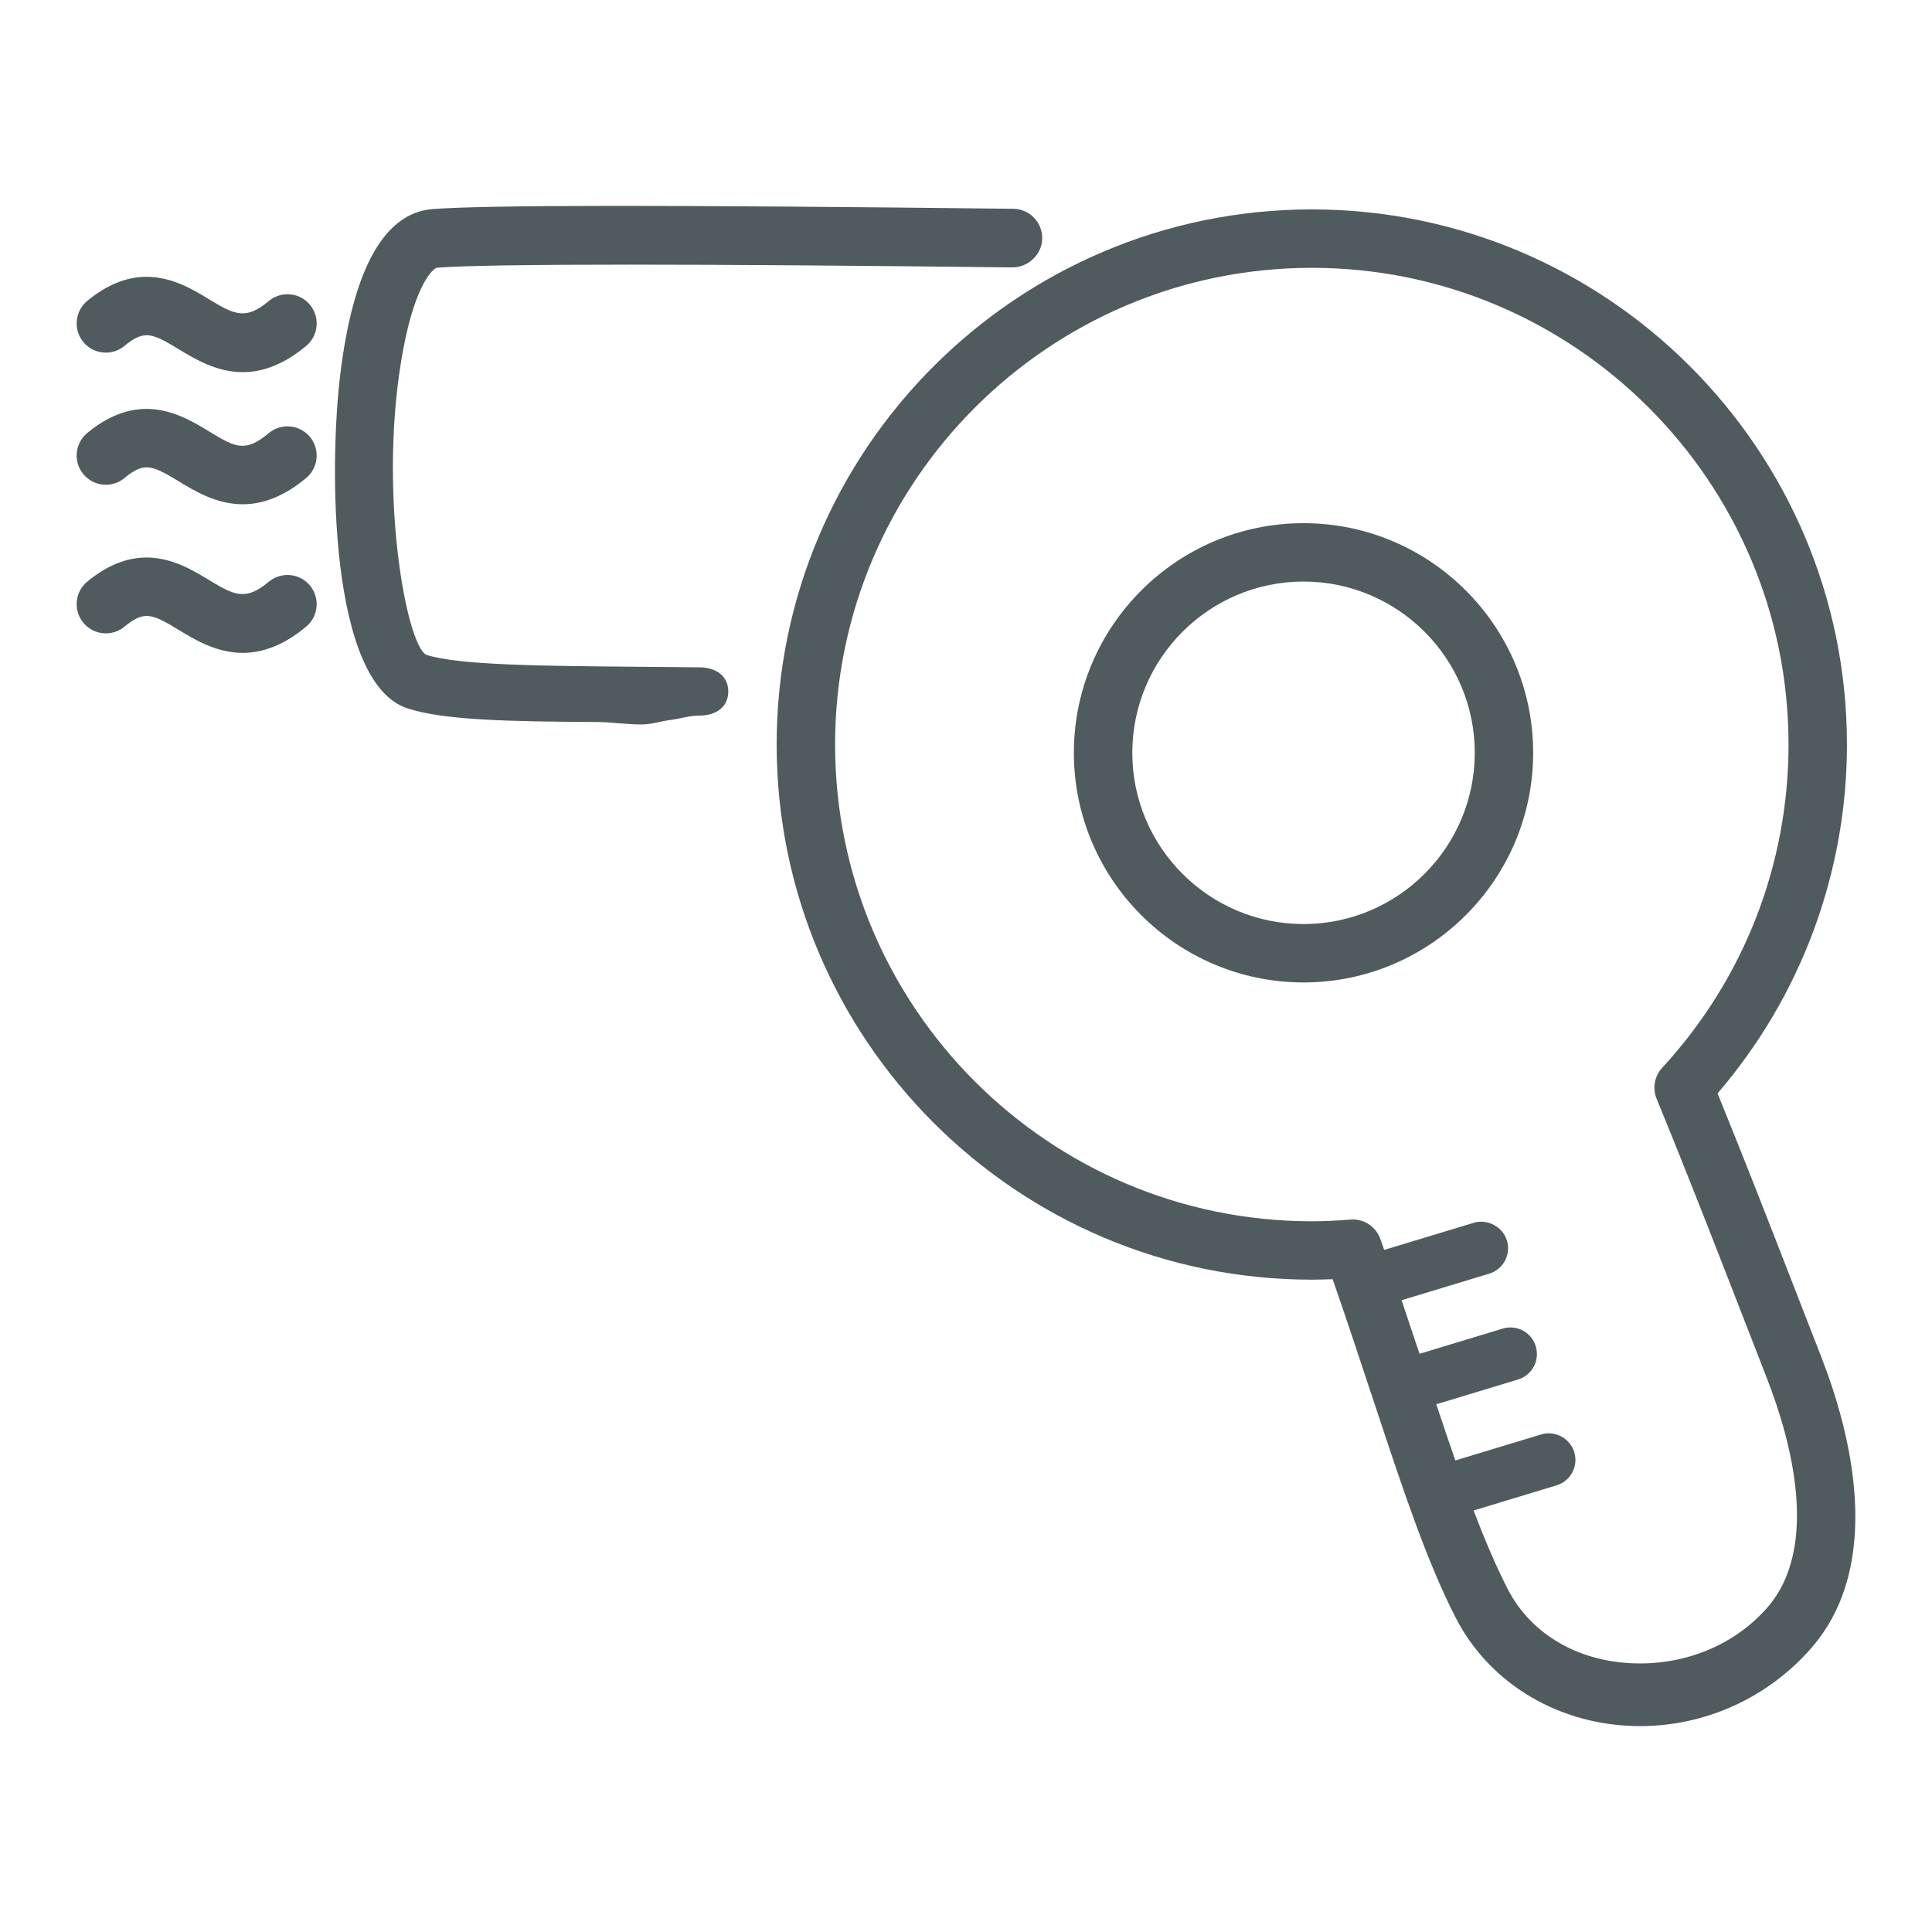 <?xml version="1.0" encoding="utf-8"?>
<!-- Generator: Adobe Illustrator 16.0.0, SVG Export Plug-In . SVG Version: 6.00 Build 0)  -->
<!DOCTYPE svg PUBLIC "-//W3C//DTD SVG 1.1//EN" "http://www.w3.org/Graphics/SVG/1.1/DTD/svg11.dtd">
<svg version="1.1" id="Capa_1" xmlns:xodm="http://www.corel.com/coreldraw/odm/2003"
	 xmlns="http://www.w3.org/2000/svg" xmlns:xlink="http://www.w3.org/1999/xlink" x="0px" y="0px" width="500px" height="500px"
	 viewBox="990 1504 500 500" enable-background="new 990 1504 500 500" xml:space="preserve">
<g id="Capa_x0020_1">
	<g id="_1778602038544">
		<g>
			<g>
				<path fill="#4F5B5E" d="M1327.35,1639.395c-32.76,0-59.431,26.66-59.431,59.43c0,32.771,26.66,59.431,59.431,59.431
					c32.78,0,59.43-26.661,59.43-59.431C1386.779,1666.055,1360.119,1639.395,1327.35,1639.395z M1327.35,1743.145
					c-24.431,0-44.311-19.88-44.311-44.32c0-24.439,19.88-44.319,44.311-44.319c24.439,0,44.319,19.88,44.319,44.319
					C1371.669,1723.265,1351.789,1743.145,1327.35,1743.145z"/>
			</g>
			<g>
				<path fill="#4F5B5E" d="M1461.419,1855.365l-5.949-15.291c-7.391-19.039-13.801-35.51-20.971-53.109
					c21.601-25.1,33.49-57.129,33.49-90.28c0-76.37-62.13-138.49-138.49-138.49c-76.369,0-138.5,62.12-138.5,138.49
					c0,76.36,62.12,138.491,138.5,138.491c1.721,0,3.511-0.051,5.381-0.121c3.41,9.76,6.55,19.221,9.6,28.48l1.35,4.061
					c7.17,21.639,13.34,40.33,20.891,55.049c8.87,17.311,27.16,28.07,47.729,28.07l0,0c16.95,0,33.08-7.35,44.28-20.16
					C1477.979,1908.545,1468.68,1874.006,1461.419,1855.365L1461.419,1855.365z M1392.829,1888.404
					c1.761-0.529,3.21-1.709,4.08-3.34c0.86-1.619,1.051-3.479,0.51-5.24c-0.869-2.879-3.579-4.879-6.579-4.879
					c-0.681,0-1.351,0.09-2,0.289l-22.2,6.73c-1.62-4.65-3.26-9.51-4.93-14.539l21.159-6.41c3.63-1.1,5.69-4.951,4.591-8.58
					c-0.881-2.93-3.541-4.891-6.58-4.891c-0.681,0-1.351,0.1-2,0.301l-21.511,6.52c-1.51-4.551-3.06-9.17-4.64-13.869l22.67-6.871
					c1.76-0.539,3.2-1.721,4.08-3.34c0.86-1.631,1.05-3.48,0.51-5.24c-1.06-3.529-5.02-5.67-8.58-4.59l-23.18,7.02l-1.01-2.859
					c-1.07-3-3.931-5.02-7.11-5.02c-0.22,0-0.439,0.01-0.61,0.029c-3.699,0.301-6.97,0.439-10,0.439
					c-68.029,0-123.379-55.34-123.379-123.37c0-68.029,55.35-123.38,123.379-123.38c68.03,0,123.37,55.351,123.37,123.38
					c0,31.08-11.609,60.79-32.699,83.651c-1.99,2.139-2.551,5.279-1.45,7.99c8.05,19.59,15.229,38.09,22.84,57.68l5.77,14.85
					c5.961,15.301,13.891,43.33,0.03,59.199c-8.03,9.17-20.02,14.432-32.91,14.432c-15.27,0-28.079-7.211-34.279-19.291
					c-2.83-5.539-5.641-12-8.801-20.289L1392.829,1888.404L1392.829,1888.404z"/>
			</g>
			<g>
				<path fill="#4F5B5E" d="M1176.18,1678.195c-1.29-0.949-3.08-1.47-5.17-1.49c-5.141-0.06-10.13-0.109-14.96-0.14
					c-25.521-0.21-47.561-0.39-55.73-3.11c-5.229-2.55-12.74-43.399-5.9-79.38c3.19-16.739,7.69-20.659,8.721-20.8
					c6.819-0.52,23.649-0.79,50.029-0.79c25.041,0,58.32,0.25,98.96,0.72c4.14-0.1,7.55-3.449,7.6-7.489
					c0.05-4.181-3.3-7.63-7.47-7.681c-44.2-0.52-77.74-0.75-102.56-0.75c-25.2,0-40.81,0.29-47.72,0.82
					c-12.49,0.97-20.52,15.31-23.88,42.49c-3,24.3-2.83,79.97,17.24,86.689c9.199,3.08,25.979,3.45,49.21,3.57
					c3.64,0.02,7.43,0.63,11.38,0.63h0.229c2.4,0,4.87-0.851,7.25-1.14c2.44-0.291,4.95-1.15,7.521-1.15c4.62,0,7.51-2.37,7.55-6.17
					C1178.5,1680.985,1177.7,1679.315,1176.18,1678.195L1176.18,1678.195z"/>
			</g>
			<g>
				<path fill="#4F5B5E" d="M1017.4,1595.265c1.76,0,3.48-0.62,4.83-1.76c2.32-1.931,4.03-2.75,5.72-2.75c2.2,0,4.72,1.43,8.32,3.63
					c4.12,2.5,9.77,5.93,16.56,5.93c5.53,0,11.061-2.3,16.45-6.83c3.181-2.68,3.59-7.46,0.9-10.649c-1.44-1.71-3.54-2.69-5.78-2.69
					c-1.78,0-3.5,0.63-4.86,1.78c-5.989,5.04-8.96,3.46-15.42-0.46c-4.04-2.47-9.569-5.83-16.2-5.83
					c-5.199,0-10.369,2.11-15.369,6.26c-1.54,1.29-2.5,3.11-2.681,5.12c-0.189,2.021,0.431,3.97,1.721,5.53
					C1013.03,1594.275,1015.15,1595.265,1017.4,1595.265L1017.4,1595.265z"/>
			</g>
			<g>
				<path fill="#4F5B5E" d="M1059.53,1616.115c-2.67,2.25-4.77,3.26-6.79,3.26c-2.5,0-5.06-1.56-8.63-3.72
					c-4.04-2.46-9.57-5.83-16.2-5.83c-5.2,0-10.359,2.101-15.359,6.261c-3.2,2.68-3.631,7.449-0.96,10.649
					c1.43,1.73,3.55,2.72,5.81,2.72c1.76,0,3.48-0.619,4.83-1.76c2.32-1.93,4.03-2.75,5.71-2.75c2.2,0,4.72,1.431,8.32,3.62
					c4.13,2.51,9.77,5.94,16.569,5.94c5.54,0,11.061-2.301,16.44-6.83c3.189-2.681,3.59-7.46,0.91-10.65
					c-1.44-1.71-3.54-2.689-5.78-2.689C1062.629,1614.335,1060.9,1614.965,1059.53,1616.115L1059.53,1616.115z"/>
			</g>
			<g>
				<path fill="#4F5B5E" d="M1064.41,1652.805c-1.779,0-3.51,0.63-4.88,1.77c-5.97,5.03-8.939,3.471-15.42-0.46
					c-4.04-2.46-9.57-5.83-16.2-5.83c-5.2,0-10.359,2.11-15.359,6.271c-1.551,1.29-2.5,3.11-2.681,5.12
					c-0.189,2.01,0.431,3.97,1.721,5.52c1.43,1.73,3.56,2.721,5.81,2.721c1.76,0,3.48-0.62,4.83-1.75
					c2.32-1.931,4.03-2.761,5.72-2.761c2.2,0,4.72,1.431,8.311,3.62c4.12,2.51,9.76,5.94,16.569,5.94c5.521,0,11.061-2.3,16.44-6.83
					c3.189-2.681,3.59-7.46,0.91-10.65C1068.75,1653.785,1066.64,1652.805,1064.41,1652.805z"/>
			</g>
		</g>
	</g>
</g>
</svg>
